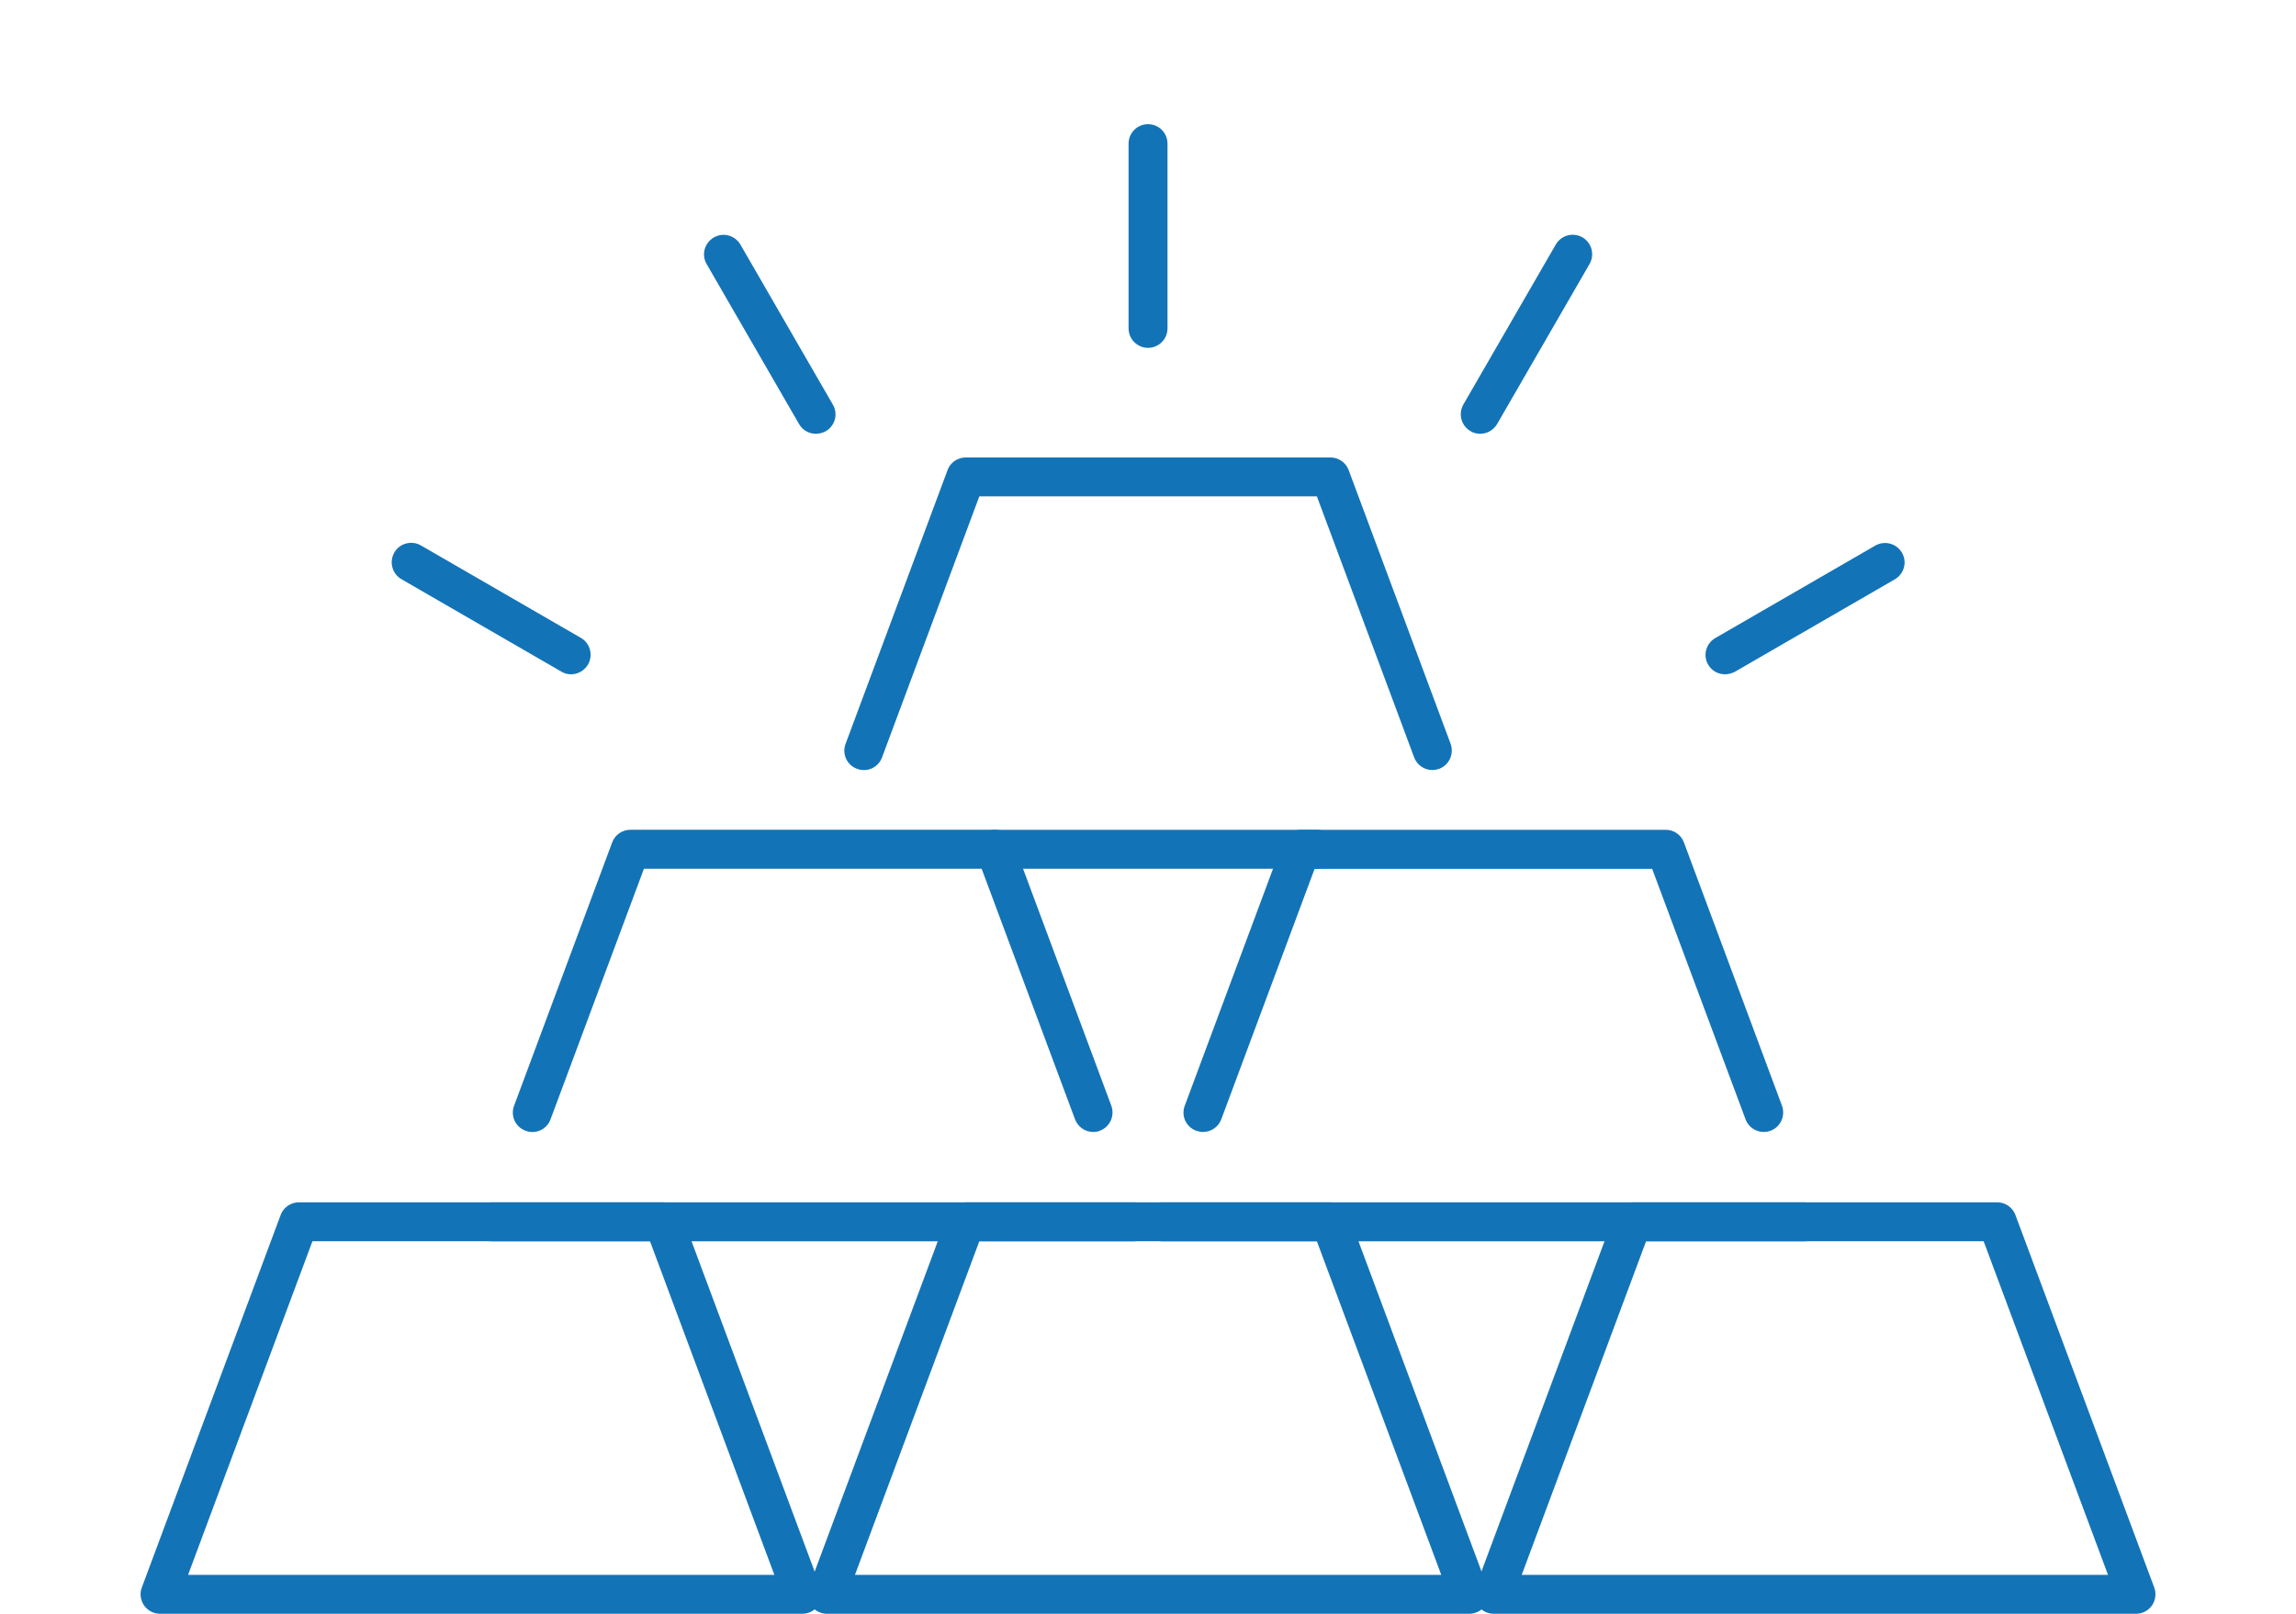 <?xml version="1.0" encoding="utf-8"?>
<!-- Generator: Adobe Illustrator 16.0.0, SVG Export Plug-In . SVG Version: 6.00 Build 0)  -->
<!DOCTYPE svg PUBLIC "-//W3C//DTD SVG 1.1//EN" "http://www.w3.org/Graphics/SVG/1.1/DTD/svg11.dtd">
<svg version="1.1" id="Finance_icons" xmlns="http://www.w3.org/2000/svg" xmlns:xlink="http://www.w3.org/1999/xlink" x="0px"
	 y="0px" width="148px" height="104px" viewBox="232 344 148 104" enable-background="new 232 344 148 104" xml:space="preserve">
<g>
	<g>
		<path fill="#1373B7" d="M283.721,448h-41.404c-0.411,0-0.792-0.199-1.033-0.542c-0.23-0.341-0.291-0.771-0.141-1.153l8.949-24.008
			c0.181-0.491,0.652-0.813,1.173-0.813h23.506c0.522,0,0.993,0.321,1.174,0.813l8.949,24.008c0.14,0.382,0.09,0.813-0.141,1.153
			C284.513,447.801,284.132,448,283.721,448z M244.123,445.492h37.792l-8.016-21.499h-21.76L244.123,445.492z"/>
	</g>
	<g>
		<path fill="#1373B7" d="M302.472,416.95c-0.513,0-0.984-0.311-1.175-0.813l-6.02-16.151h-21.77l-6.02,16.151
			c-0.241,0.652-0.963,0.983-1.615,0.732c-0.652-0.241-0.983-0.963-0.732-1.615l6.321-16.966c0.18-0.49,0.652-0.813,1.173-0.813
			h23.506c0.521,0,0.993,0.322,1.173,0.813l6.321,16.966c0.241,0.652-0.09,1.374-0.732,1.615
			C302.762,416.93,302.611,416.95,302.472,416.95z"/>
	</g>
	<g>
		<path fill="#1373B7" d="M305.089,423.993h-41.403c-0.692,0-1.254-0.563-1.254-1.254c0-0.692,0.562-1.255,1.254-1.255h41.403
			c0.692,0,1.255,0.563,1.255,1.255C306.344,423.431,305.781,423.993,305.089,423.993z"/>
	</g>
	<g>
		<path fill="#1373B7" d="M316.877,399.986h-20.736c-0.692,0-1.254-0.563-1.254-1.255s0.562-1.255,1.254-1.255h20.736
			c0.692,0,1.255,0.563,1.255,1.255S317.569,399.986,316.877,399.986z"/>
	</g>
	<g>
		<path fill="#1373B7" d="M324.332,393.625c-0.513,0-0.984-0.311-1.175-0.813l-6.271-16.824h-21.759l-6.271,16.824
			c-0.241,0.652-0.963,0.983-1.615,0.733c-0.652-0.241-0.983-0.963-0.732-1.615l6.571-17.637c0.18-0.492,0.652-0.813,1.174-0.813
			h23.505c0.522,0,0.994,0.321,1.175,0.813l6.571,17.637c0.24,0.652-0.091,1.374-0.733,1.615
			C324.623,393.595,324.473,393.625,324.332,393.625z"/>
	</g>
	<g>
		<path fill="#1373B7" d="M309.544,416.95c-0.151,0-0.291-0.029-0.441-0.08c-0.652-0.241-0.983-0.963-0.732-1.615l6.32-16.966
			c0.18-0.49,0.651-0.813,1.174-0.813h23.506c0.521,0,0.993,0.322,1.174,0.813l6.32,16.966c0.241,0.652-0.091,1.374-0.732,1.615
			c-0.652,0.241-1.375-0.09-1.614-0.732l-6.02-16.142h-21.762l-6.019,16.151C310.527,416.64,310.056,416.95,309.544,416.95z"/>
	</g>
	<g>
		<path fill="#1373B7" d="M348.319,423.993h-41.403c-0.693,0-1.255-0.563-1.255-1.254c0-0.692,0.562-1.255,1.255-1.255h41.403
			c0.692,0,1.254,0.563,1.254,1.255C349.573,423.431,349.012,423.993,348.319,423.993z"/>
	</g>
	<g>
		<path fill="#1373B7" d="M326.709,448h-41.404c-0.411,0-0.792-0.199-1.033-0.542c-0.23-0.341-0.291-0.771-0.14-1.153l8.949-24.008
			c0.18-0.491,0.652-0.813,1.174-0.813h23.505c0.522,0,0.994,0.321,1.175,0.813l8.948,24.008c0.141,0.382,0.091,0.813-0.141,1.153
			C327.502,447.801,327.12,448,326.709,448z M287.111,445.492h37.792l-8.017-21.499h-21.759L287.111,445.492z"/>
	</g>
	<g>
		<path fill="#1373B7" d="M369.688,448h-41.404c-0.411,0-0.792-0.199-1.033-0.542c-0.23-0.341-0.291-0.771-0.141-1.153l8.949-24.008
			c0.181-0.491,0.651-0.813,1.174-0.813h23.505c0.522,0,0.994,0.321,1.175,0.813l8.948,24.008c0.142,0.382,0.091,0.813-0.14,1.153
			C370.48,447.801,370.1,448,369.688,448z M330.09,445.492h37.792l-8.016-21.499h-21.76L330.09,445.492z"/>
	</g>
	<g>
		<path fill="#1373B7" d="M306.002,366.417c-0.691,0-1.254-0.561-1.254-1.254v-11.908c0-0.692,0.563-1.254,1.254-1.254
			c0.692,0,1.255,0.562,1.255,1.254v11.908C307.257,365.855,306.694,366.417,306.002,366.417z"/>
	</g>
	<g>
		<path fill="#1373B7" d="M284.593,371.955c-0.431,0-0.853-0.221-1.083-0.622l-5.959-10.313c-0.352-0.602-0.141-1.364,0.461-1.716
			c0.602-0.351,1.365-0.14,1.716,0.461l5.959,10.313c0.351,0.602,0.14,1.364-0.462,1.716
			C285.024,371.895,284.804,371.955,284.593,371.955z"/>
	</g>
	<g>
		<path fill="#1373B7" d="M268.813,387.455c-0.211,0-0.432-0.05-0.623-0.17l-10.313-5.959c-0.602-0.351-0.802-1.114-0.461-1.716
			c0.341-0.602,1.113-0.802,1.715-0.461l10.313,5.959c0.602,0.351,0.802,1.113,0.461,1.715
			C269.665,387.224,269.243,387.455,268.813,387.455z"/>
	</g>
	<g>
		<path fill="#1373B7" d="M327.411,371.955c-0.211,0-0.431-0.05-0.622-0.171c-0.602-0.351-0.802-1.113-0.461-1.715l5.96-10.313
			c0.351-0.602,1.112-0.803,1.715-0.461c0.602,0.351,0.803,1.113,0.461,1.715l-5.958,10.313
			C328.274,371.724,327.853,371.955,327.411,371.955z"/>
	</g>
	<g>
		<path fill="#1373B7" d="M343.192,387.455c-0.432,0-0.853-0.221-1.084-0.622c-0.351-0.602-0.14-1.365,0.462-1.715l10.313-5.959
			c0.603-0.341,1.364-0.141,1.716,0.461s0.14,1.364-0.461,1.716l-10.313,5.959C343.624,387.395,343.414,387.455,343.192,387.455z"/>
	</g>
</g>
</svg>
